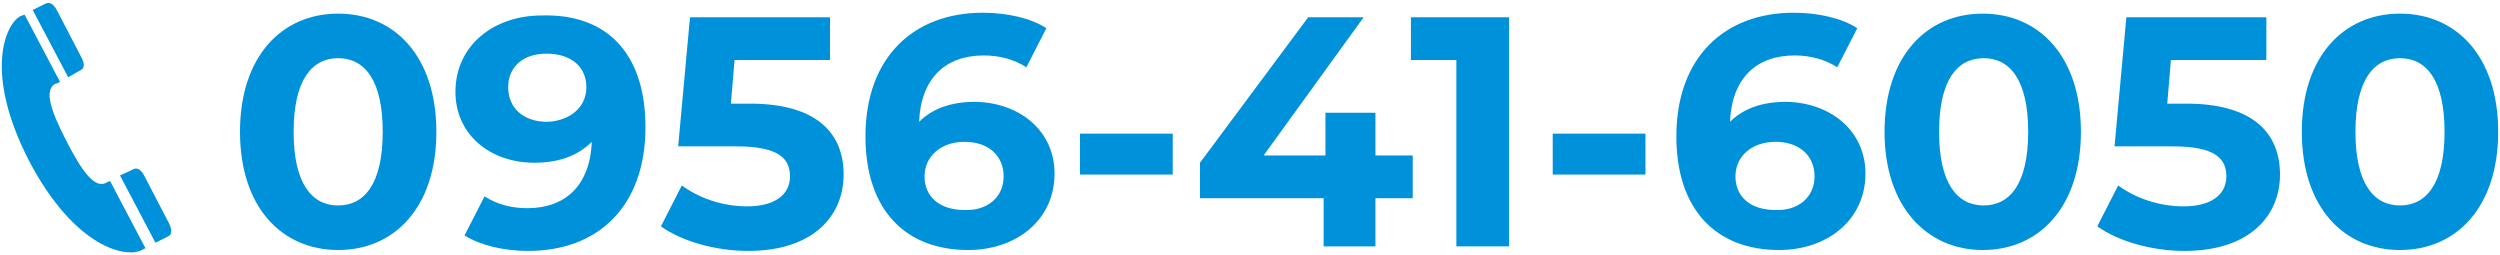 <?xml version="1.0" encoding="UTF-8"?>
<!-- Generator: Adobe Illustrator 25.4.0, SVG Export Plug-In . SVG Version: 6.00 Build 0)  -->
<svg xmlns="http://www.w3.org/2000/svg" xmlns:xlink="http://www.w3.org/1999/xlink" version="1.1" id="レイヤー_1" x="0px" y="0px" width="275px" height="28px" viewBox="0 0 275 28" style="enable-background:new 0 0 275 28;" xml:space="preserve">
<style type="text/css">
	.st0{enable-background:new    ;}
	.st1{fill:#0091DB;}
</style>
<g>
	<g class="st0">
		<path class="st1" d="M26.4,14.5c0-8.3,4.6-13,10.8-13c6.2,0,10.8,4.7,10.8,13c0,8.3-4.6,13-10.8,13C31,27.5,26.4,22.8,26.4,14.5z     M42.1,14.5c0-5.7-2-8.1-4.9-8.1c-2.9,0-4.9,2.4-4.9,8.1c0,5.7,2,8.1,4.9,8.1C40.1,22.6,42.1,20.2,42.1,14.5z"></path>
		<path class="st1" d="M71,14c0,8.7-5.2,13.6-12.9,13.6c-2.7,0-5.2-0.6-7-1.7l2.2-4.3c1.4,0.9,3,1.3,4.7,1.3c4.2,0,6.9-2.5,7.1-7.3    c-1.5,1.5-3.6,2.3-6.3,2.3c-4.9,0-8.7-3.1-8.7-7.8c0-5.1,4.2-8.4,9.5-8.4C66.7,1.5,71,5.8,71,14z M64.5,9.6c0-2.2-1.6-3.7-4.4-3.7    c-2.5,0-4.2,1.4-4.2,3.7s1.7,3.8,4.3,3.8C62.7,13.3,64.5,11.8,64.5,9.6z"></path>
		<path class="st1" d="M92.8,19.2c0,4.5-3.3,8.4-10.5,8.4c-3.5,0-7.2-1-9.6-2.7l2.3-4.5c1.9,1.4,4.5,2.3,7.2,2.3    c2.9,0,4.7-1.2,4.7-3.3c0-2-1.3-3.3-5.9-3.3h-6.4l1.3-14.2h15.4v4.7H80.8l-0.4,4.8h2.1C89.9,11.4,92.8,14.7,92.8,19.2z"></path>
		<path class="st1" d="M116,19.1c0,5.1-4.2,8.4-9.5,8.4c-6.9,0-11.3-4.4-11.3-12.5c0-8.7,5.3-13.6,12.9-13.6c2.7,0,5.3,0.6,7,1.7    l-2.2,4.3c-1.4-0.9-3-1.3-4.7-1.3c-4.2,0-6.9,2.5-7.1,7.3c1.5-1.5,3.6-2.2,6.2-2.2C112.2,11.3,116,14.4,116,19.1z M110.4,19.4    c0-2.3-1.7-3.8-4.3-3.8c-2.6,0-4.4,1.6-4.4,3.8c0,2.2,1.6,3.7,4.4,3.7C108.6,23.2,110.4,21.7,110.4,19.4z"></path>
		<path class="st1" d="M118.8,14.7H129v4.5h-10.2V14.7z"></path>
		<path class="st1" d="M155.4,21.8h-4.1v5.3h-5.7v-5.3h-13.6v-3.9l11.9-16h6.1l-11,15.2h6.8v-4.7h5.5v4.7h4.1V21.8z"></path>
		<path class="st1" d="M166,1.9v25.2h-5.8V6.6h-5V1.9H166z"></path>
		<path class="st1" d="M170.8,14.7H181v4.5h-10.2V14.7z"></path>
		<path class="st1" d="M205.2,19.1c0,5.1-4.2,8.4-9.5,8.4c-6.9,0-11.3-4.4-11.3-12.5c0-8.7,5.3-13.6,12.9-13.6c2.7,0,5.3,0.6,7,1.7    l-2.2,4.3c-1.4-0.9-3-1.3-4.7-1.3c-4.2,0-6.9,2.5-7.1,7.3c1.5-1.5,3.6-2.2,6.2-2.2C201.4,11.3,205.2,14.4,205.2,19.1z M199.6,19.4    c0-2.3-1.7-3.8-4.3-3.8c-2.6,0-4.4,1.6-4.4,3.8c0,2.2,1.6,3.7,4.4,3.7C197.8,23.2,199.6,21.7,199.6,19.4z"></path>
		<path class="st1" d="M207.3,14.5c0-8.3,4.6-13,10.8-13c6.2,0,10.8,4.7,10.8,13c0,8.3-4.6,13-10.8,13    C212,27.5,207.3,22.8,207.3,14.5z M223.1,14.5c0-5.7-2-8.1-4.9-8.1c-2.9,0-4.9,2.4-4.9,8.1c0,5.7,2,8.1,4.9,8.1    C221.1,22.6,223.1,20.2,223.1,14.5z"></path>
		<path class="st1" d="M250.8,19.2c0,4.5-3.3,8.4-10.5,8.4c-3.5,0-7.2-1-9.6-2.7l2.3-4.5c1.9,1.4,4.5,2.3,7.2,2.3    c2.9,0,4.7-1.2,4.7-3.3c0-2-1.3-3.3-5.9-3.3h-6.4l1.3-14.2h15.4v4.7h-10.5l-0.4,4.8h2.1C247.9,11.4,250.8,14.7,250.8,19.2z"></path>
		<path class="st1" d="M253.2,14.5c0-8.3,4.6-13,10.8-13c6.2,0,10.8,4.7,10.8,13c0,8.3-4.6,13-10.8,13    C257.8,27.5,253.2,22.8,253.2,14.5z M268.9,14.5c0-5.7-2-8.1-4.9-8.1c-2.9,0-4.9,2.4-4.9,8.1c0,5.7,2,8.1,4.9,8.1    C266.9,22.6,268.9,20.2,268.9,14.5z"></path>
	</g>
	<path id="パス_1" class="st1" d="M3.2,17.7c5.1,9.7,10.8,10.7,12.4,9.8l0.4-0.2l-3.9-7.4c-0.1,0.1-0.3,0.1-0.4,0.2   c-1.3,0.7-2.7-1.3-4.4-4.6S4.8,9.9,6.1,9.2C6.3,9.2,6.4,9.1,6.6,9L2.7,1.6L2.2,1.8C0.6,2.7-1.8,8,3.2,17.7z M18.5,26   c0.6-0.3,0.3-1.1-0.1-1.8l-2.6-5c-0.3-0.5-0.7-0.8-1.1-0.6c-0.2,0.1-0.8,0.4-1.5,0.7l3.9,7.4L18.5,26z M8.9,7.7   C9.3,7.5,9.3,7,9,6.4s-2.6-5-2.6-5C6.1,0.8,5.7,0.1,5,0.4L3.6,1.1l3.9,7.4C8.2,8.1,8.7,7.8,8.9,7.7z"></path>
</g>
</svg>
